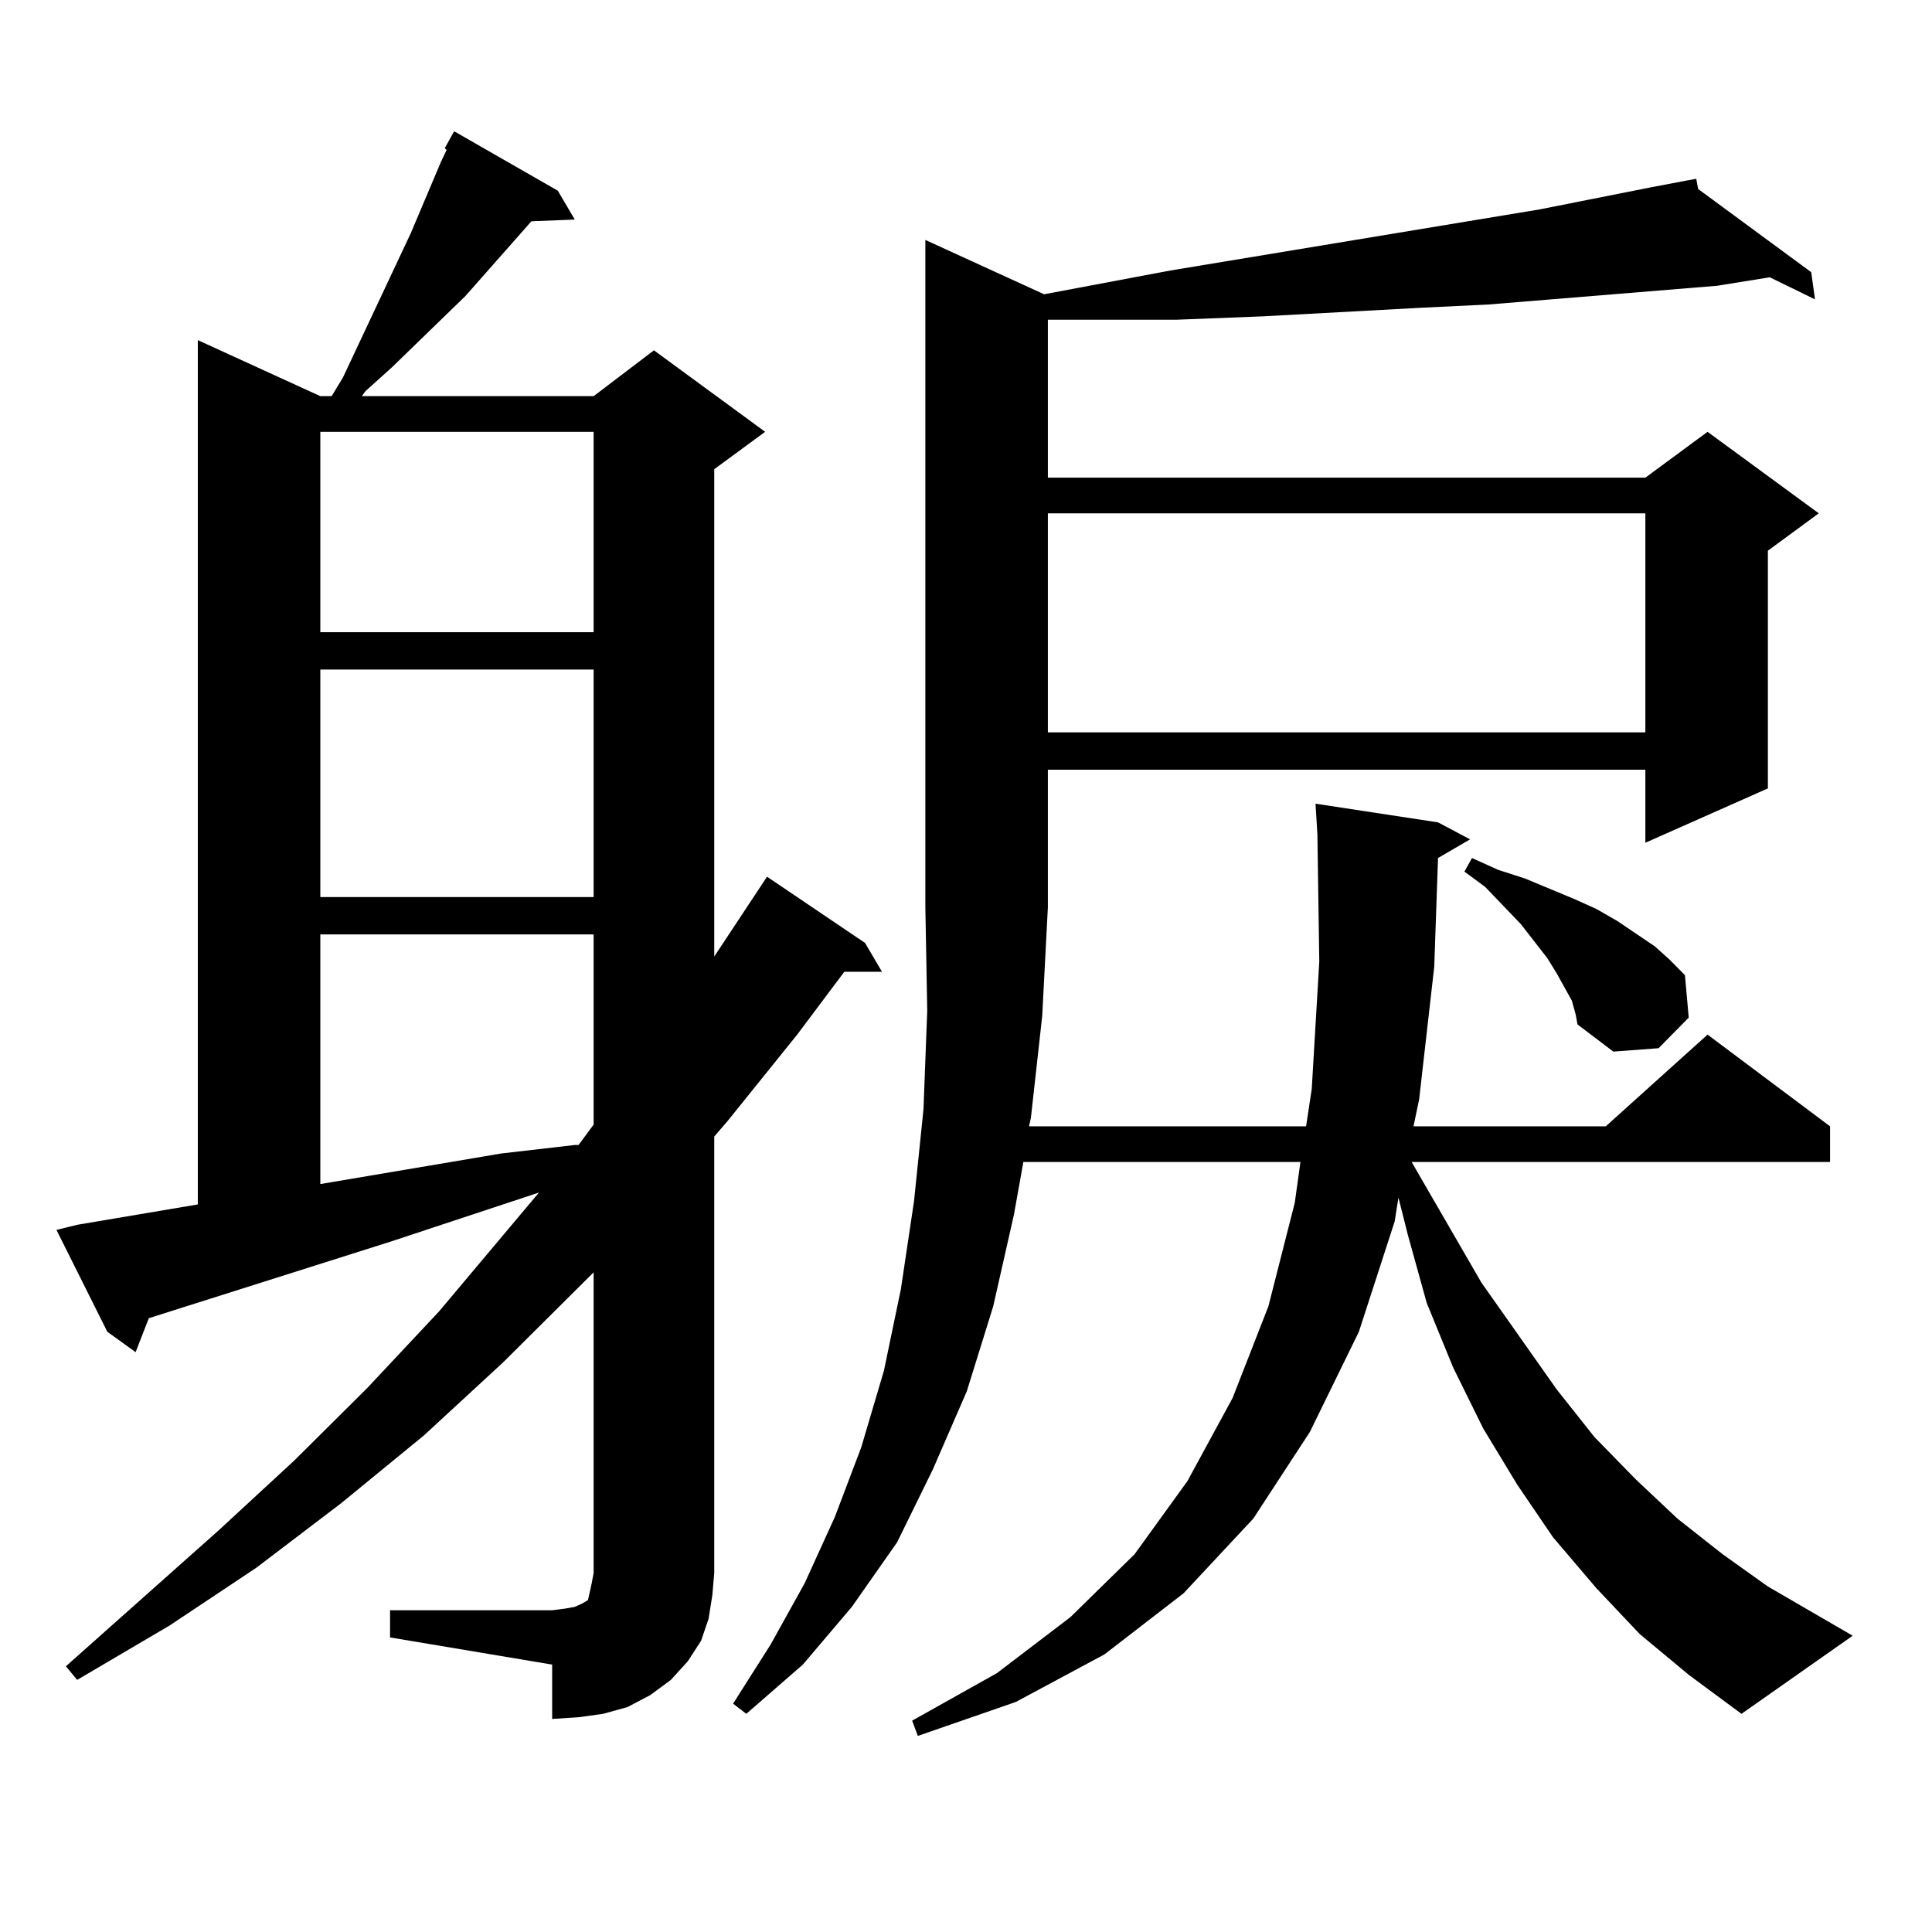 <?xml version="1.0" encoding="utf-8"?>
<!-- Generator: Adobe Illustrator 16.0.0, SVG Export Plug-In . SVG Version: 6.00 Build 0)  -->
<!DOCTYPE svg PUBLIC "-//W3C//DTD SVG 1.1//EN" "http://www.w3.org/Graphics/SVG/1.1/DTD/svg11.dtd">
<svg version="1.1" id="图层_1" xmlns="http://www.w3.org/2000/svg" xmlns:xlink="http://www.w3.org/1999/xlink" x="0px" y="0px"
	 width="1000px" height="1000px" viewBox="0 0 1000 1000" enable-background="new 0 0 1000 1000" xml:space="preserve">
<path d="M201.897,833.469h83.9l6.829-0.879l4.878-0.879l3.902-1.758l2.927-1.758l0.976-4.395l0.976-4.395l0.976-5.273V658.566
	l-46.828,46.582l-40.975,37.793l-42.926,35.156l-43.901,33.398l-44.877,29.883L39.95,869.504l-5.854-7.031l79.022-70.313
	l39.023-36.035l38.048-37.793l37.072-39.551l51.706-61.523l-77.071,25.488L77.022,682.297l-6.829,17.578L55.56,689.328
	l-26.341-52.734l10.731-2.637l62.438-10.547V176.047l63.413,29.004h5.854l5.854-9.668l35.121-74.707l15.609-36.914l2.927-6.152
	l-0.976-0.879l4.878-8.789l53.657,30.762l8.78,14.941l-22.438,0.879l-34.146,38.672l-38.048,36.914l-13.658,12.305l-1.951,2.637
	h119.997l31.219-23.73l57.56,42.188l-26.341,19.336V495.09l27.316-41.309l50.73,34.277l8.78,14.941h-19.512l-24.39,32.52
	l-36.097,44.824l-6.829,7.91v225.879l-0.976,11.426l-1.951,12.305l-3.902,11.426l-6.829,10.547l-8.78,9.668l-10.731,7.91
	l-11.707,6.152l-12.683,3.516l-12.683,1.758l-13.658,0.879v-28.125l-83.9-14.063V833.469z M165.801,223.508v103.711h141.46V223.508
	H165.801z M165.801,346.555v117.773h141.46V346.555H165.801z M165.801,483.664v129.199l93.656-15.82l38.048-4.395h1.951
	l7.805-10.547v-98.438H165.801z M848.711,845.773l-22.438-23.73l-22.438-26.367l-18.536-27.246l-17.561-29.004l-15.609-31.641
	l-13.658-33.398l-9.756-35.156l-4.878-19.336l-1.951,12.305l-18.536,57.129l-25.365,51.855l-29.268,44.824l-36.097,38.672
	l-40.975,31.641l-45.853,24.609l-50.73,17.578l-2.927-7.91l43.901-24.609l38.048-29.004l33.17-32.52l27.316-37.793l23.414-43.066
	l18.536-47.461l13.658-53.613l2.927-21.094H529.694l-4.878,27.246l-10.731,47.461l-13.658,43.945l-17.561,40.43l-18.536,37.793
	l-23.414,33.398l-25.365,29.883l-29.268,25.488l-6.829-5.273l19.512-30.762l17.561-31.641l15.609-34.277l13.658-36.035
	l11.707-39.551l8.78-42.188l6.829-45.703l4.878-47.461l1.951-50.977l-0.976-53.613v-345.41l61.462,28.125l65.364-12.305
	l191.215-31.641l57.56-11.426l18.536-3.516l4.878-0.879l0.976,5.273l58.535,43.066l1.951,14.063l-23.414-11.426l-27.316,4.395
	l-53.657,4.395l-64.389,5.273l-36.097,1.758l-80.974,4.395l-44.877,1.758h-46.828h-19.512v81.738h309.261l32.194-23.73l57.56,42.188
	l-26.341,19.336v123.047l-63.413,28.125V398.41H542.377v71.191l-2.927,56.25l-5.854,52.734l-0.976,4.395h143.411l2.927-19.336
	l3.902-65.918l-0.976-65.918l-0.976-15.82l63.413,9.668l16.585,8.789l-16.585,9.668l-1.951,56.25l-7.805,68.555l-2.927,14.063h99.51
	l52.682-47.461l63.413,47.461v18.457h-216.58l36.097,62.402l39.023,55.371l19.512,24.609l21.463,21.973l21.463,20.215l23.414,18.457
	l23.414,16.699l43.901,25.488l-57.56,40.43l-27.316-20.215L848.711,845.773z M542.377,265.695v113.379h309.261V265.695H542.377z
	 M813.59,517.941l-3.902-7.031l-3.902-7.031l-4.878-7.91l-13.658-17.578l-18.536-19.336l-10.731-7.91l3.902-7.031l13.658,6.152
	l13.658,4.395l25.365,10.547l11.707,5.273l10.731,6.152l19.512,13.184l7.805,7.031l7.805,7.91l1.951,21.973l-15.609,15.82
	l-23.414,1.758l-18.536-14.063l-0.976-5.273L813.59,517.941z"/>
</svg>
